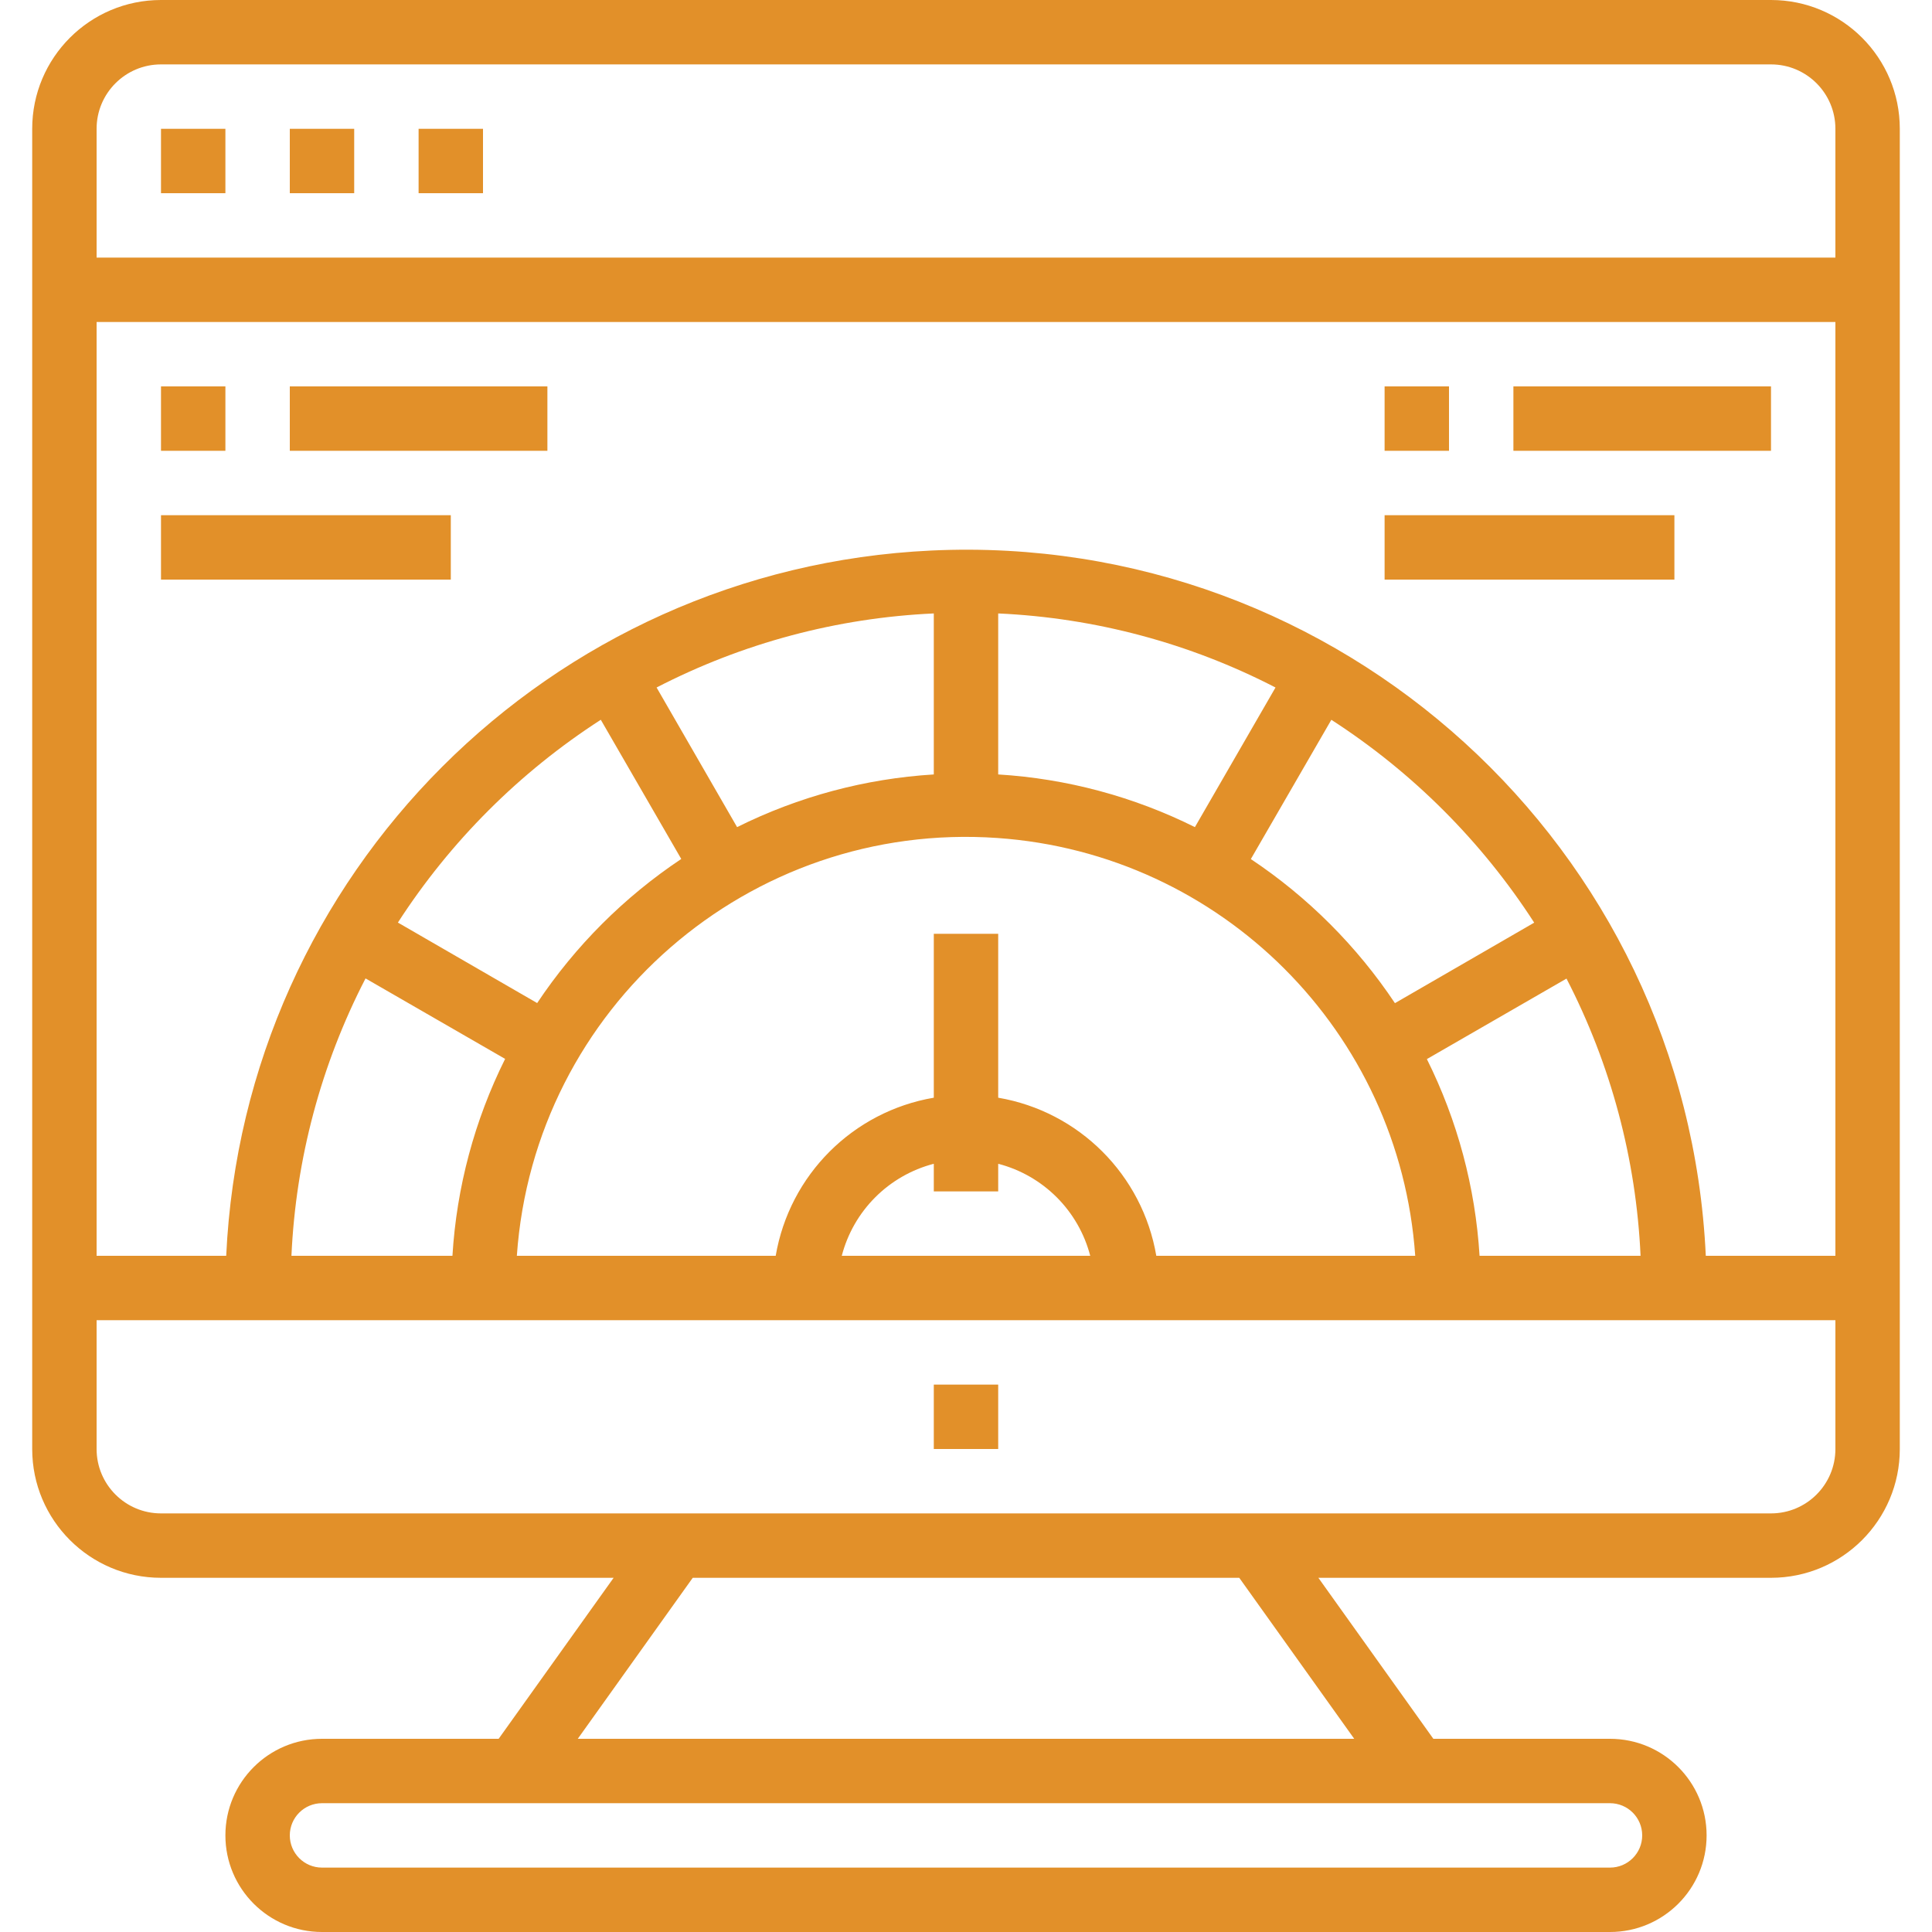 <?xml version="1.0" encoding="iso-8859-1"?>
<!-- Generator: Adobe Illustrator 19.0.0, SVG Export Plug-In . SVG Version: 6.00 Build 0)  -->
<svg version="1.1" id="Capa_1" xmlns="http://www.w3.org/2000/svg" xmlns:xlink="http://www.w3.org/1999/xlink" x="0px" y="0px"
	 viewBox="0 0 480 480" style="enable-background:new 0 0 480 480; fill: #e29029;" xml:space="preserve">
<g>
	<g>
		<path d="M440,0H40C22.327,0,8,14.327,8,32v328c0,17.673,14.327,32,32,32h112.456l-28.568,40H80c-13.255,0-24,10.745-24,24
			s10.745,24,24,24h320c13.255,0,24-10.745,24-24s-10.745-24-24-24h-43.888l-28.568-40H440c17.673,0,32-14.327,32-32V32
			C472,14.327,457.673,0,440,0z M400,448c4.418,0,8,3.582,8,8s-3.582,8-8,8H80c-4.418,0-8-3.582-8-8s3.582-8,8-8H400z M336.456,432
			H143.544l28.568-40h135.776L336.456,432z M456,360c0,8.837-7.163,16-16,16H40c-8.837,0-16-7.163-16-16v-32h432V360z
			 M346.568,249.232c-9.457-14.177-21.623-26.343-35.8-35.8l20-34.6c20.186,13.033,37.367,30.214,50.4,50.4L346.568,249.232z
			 M389.192,243.128c11.034,21.359,17.312,44.855,18.4,68.872h-40c-1.04-17.004-5.491-33.624-13.088-48.872L389.192,243.128z
			 M296.872,205.496c-15.248-7.597-31.868-12.048-48.872-13.088v-40c24.025,1.085,47.529,7.362,68.896,18.4L296.872,205.496z
			 M351.608,312H287.28c-3.435-20.1-19.18-35.845-39.28-39.28V232h-16v40.72c-20.1,3.435-35.845,19.18-39.28,39.28h-64.312
			c4.306-61.635,57.761-108.109,119.396-103.804C303.444,212.083,347.721,256.36,351.608,312z M248,296v-6.864
			c11.202,2.913,19.951,11.662,22.864,22.864h-61.728c2.913-11.202,11.662-19.951,22.864-22.864V296H248z M232,192.408
			c-17.004,1.04-33.624,5.491-48.872,13.088l-20-34.688c21.359-11.034,44.855-17.312,68.872-18.4V192.408z M169.256,213.408
			c-14.177,9.457-26.343,21.623-35.8,35.8l-34.6-20c13.036-20.178,30.216-37.35,50.4-50.376v-0.024L169.256,213.408z
			 M125.496,263.08c-7.603,15.262-12.054,31.9-13.088,48.92h-40c1.085-24.025,7.362-47.529,18.4-68.896v-0.024L125.496,263.08z
			 M456,312h-32.2c-4.737-101.51-90.867-179.96-192.377-175.223C136.544,141.204,60.627,217.121,56.2,312H24V80h432V312z M456,64H24
			V32c0-8.837,7.163-16,16-16h400c8.837,0,16,7.163,16,16V64z"/>
	</g>
</g>
<g>
	<g>
		<rect x="232" y="344" width="16" height="16"/>
	</g>
</g>
<g>
	<g>
		<rect x="40" y="32" width="16" height="16"/>
	</g>
</g>
<g>
	<g>
		<rect x="72" y="32" width="16" height="16"/>
	</g>
</g>
<g>
	<g>
		<rect x="104" y="32" width="16" height="16"/>
	</g>
</g>
<g>
	<g>
		<rect x="40" y="128" width="72" height="16"/>
	</g>
</g>
<g>
	<g>
		<rect x="72" y="96" width="64" height="16"/>
	</g>
</g>
<g>
	<g>
		<rect x="40" y="96" width="16" height="16"/>
	</g>
</g>
<g>
	<g>
		<rect x="344" y="128" width="72" height="16"/>
	</g>
</g>
<g>
	<g>
		<rect x="376" y="96" width="64" height="16"/>
	</g>
</g>
<g>
	<g>
		<rect x="344" y="96" width="16" height="16"/>
	</g>
</g>
<g>
</g>
<g>
</g>
<g>
</g>
<g>
</g>
<g>
</g>
<g>
</g>
<g>
</g>
<g>
</g>
<g>
</g>
<g>
</g>
<g>
</g>
<g>
</g>
<g>
</g>
<g>
</g>
<g>
</g>
</svg>
